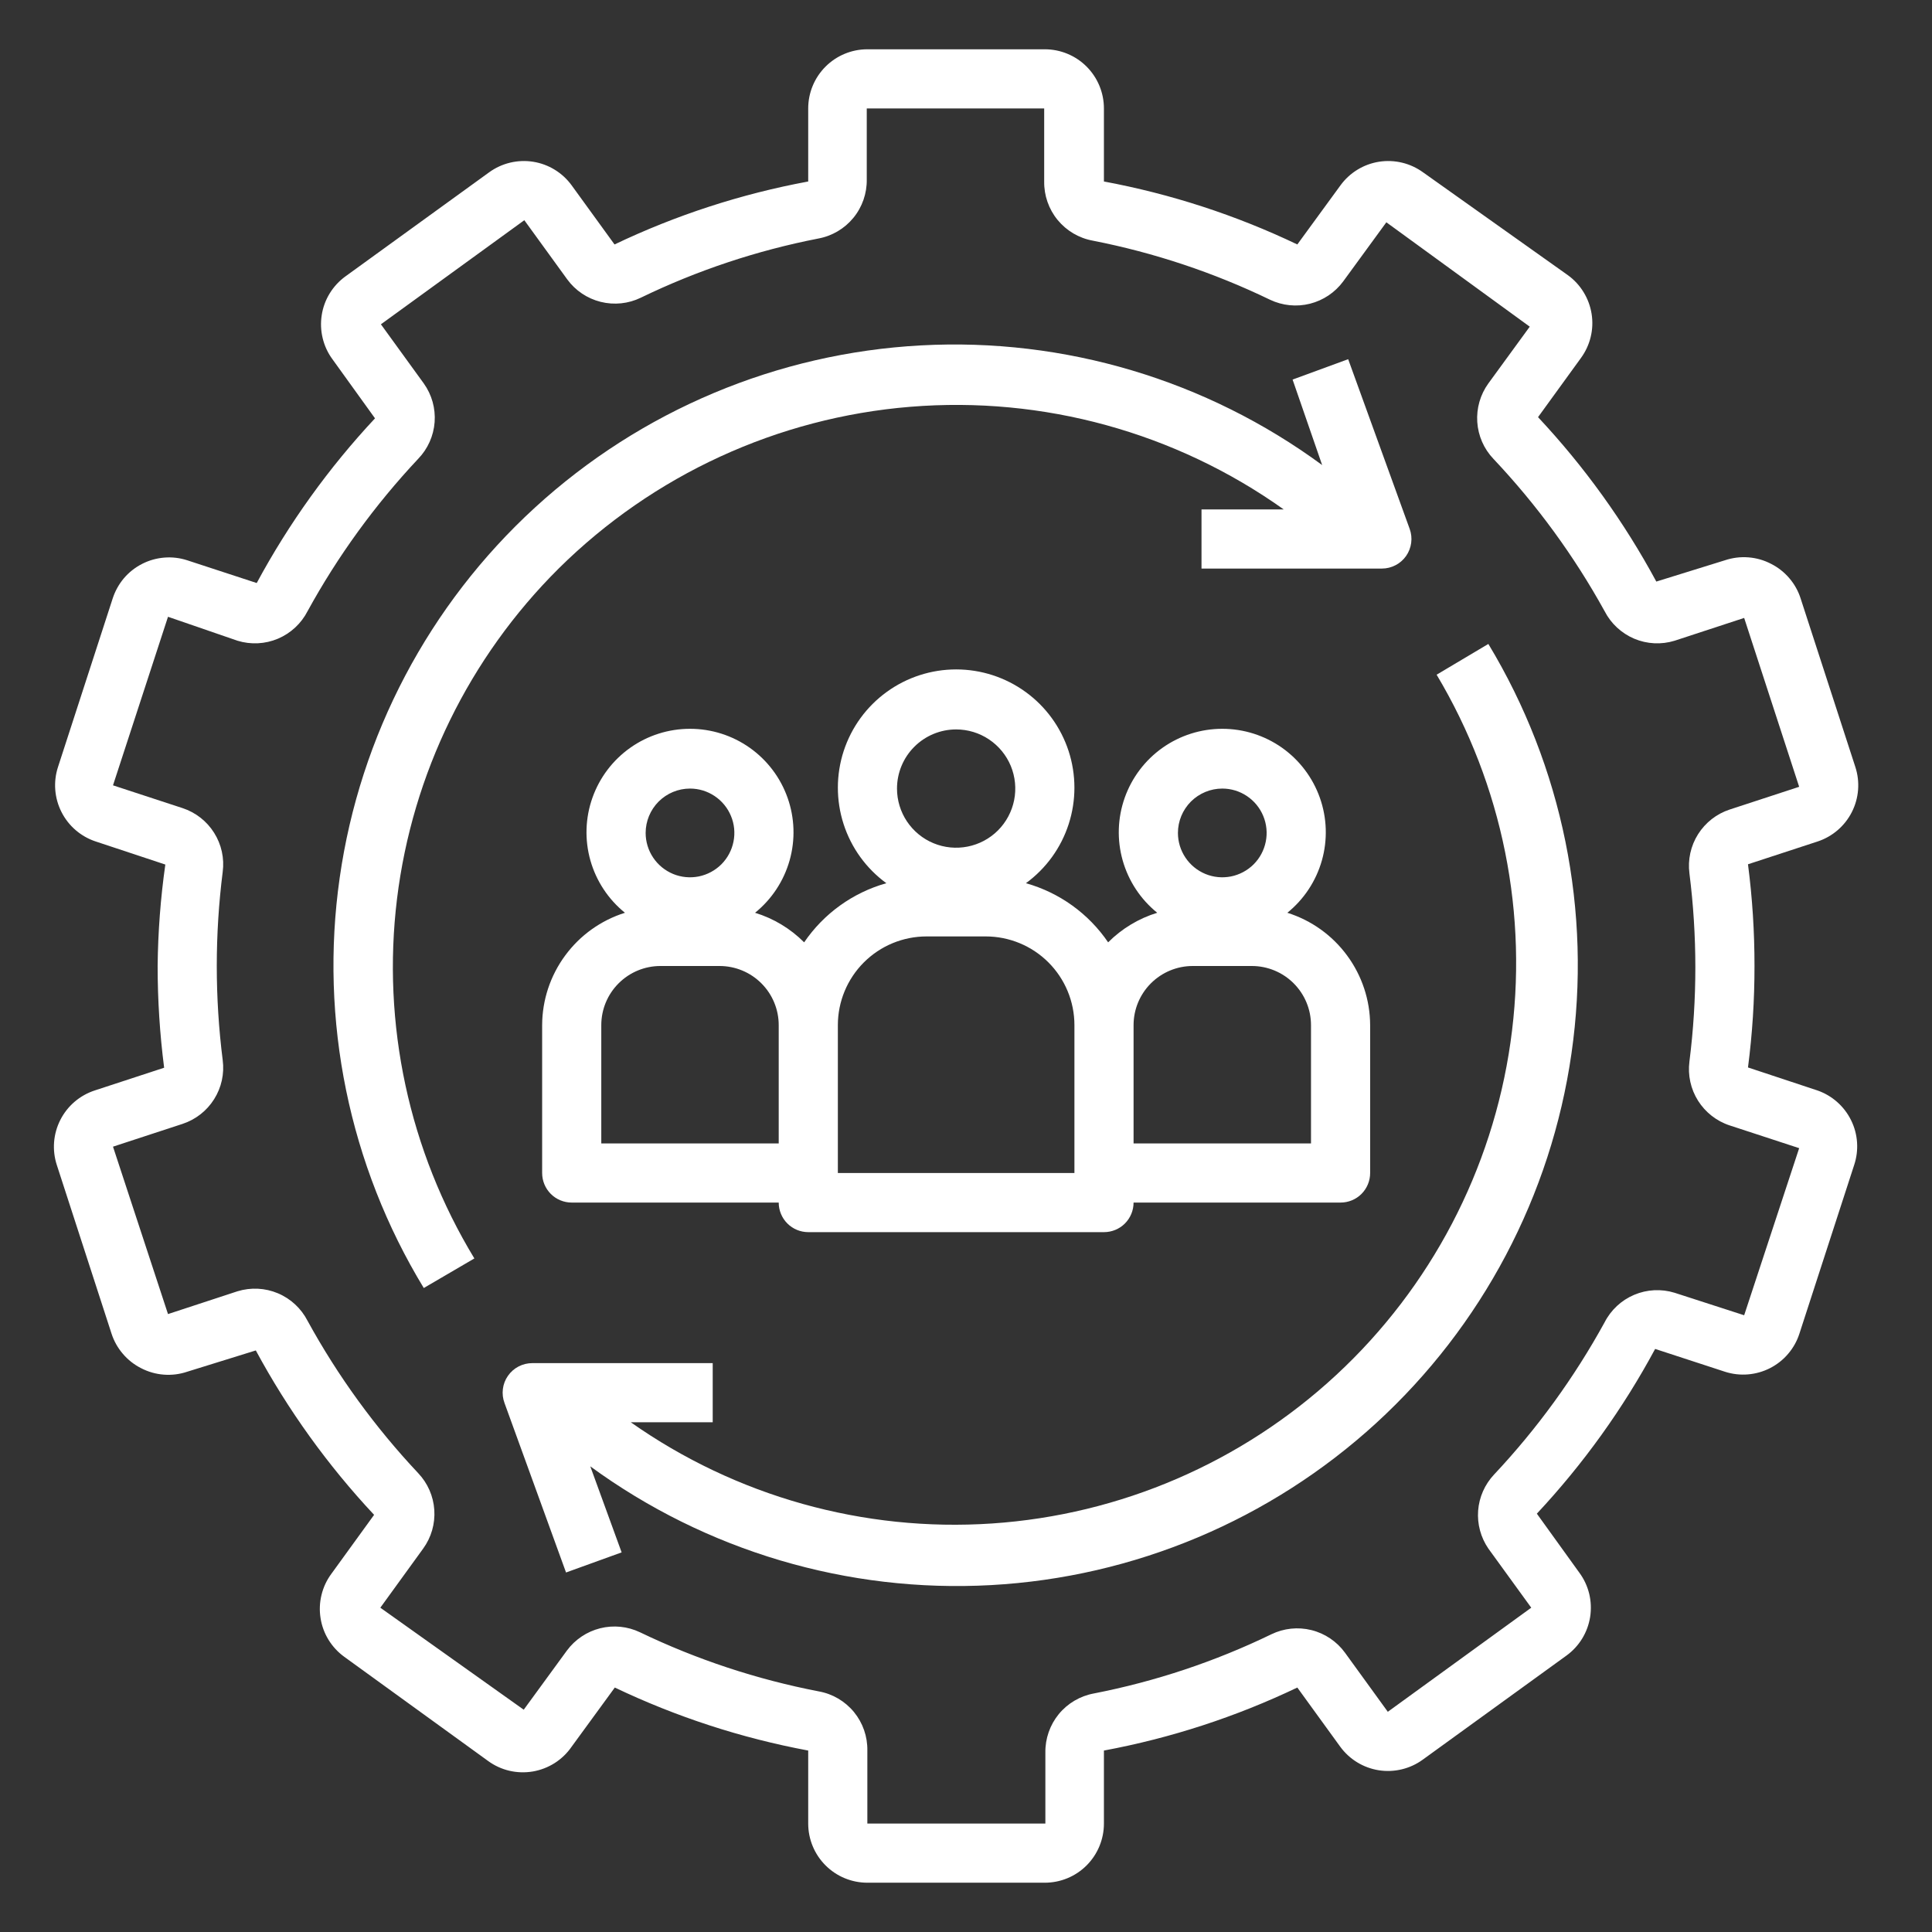<svg width="49" height="49" viewBox="0 0 49 49" fill="none" xmlns="http://www.w3.org/2000/svg">
<rect x="0" y="0" width="49" height="49" fill="#333333" stroke="none"/>
<path d="M46.096 27.657L44.333 27.073C44.444 26.22 44.499 25.36 44.498 24.5C44.499 23.637 44.444 22.776 44.333 21.92L46.096 21.343C46.474 21.219 46.787 20.951 46.967 20.596C47.147 20.242 47.179 19.83 47.056 19.453L45.668 15.178C45.608 14.989 45.51 14.814 45.381 14.664C45.252 14.513 45.095 14.389 44.918 14.3C44.739 14.207 44.544 14.151 44.343 14.136C44.142 14.12 43.939 14.146 43.748 14.21L42.008 14.75C41.192 13.237 40.184 11.835 39.008 10.58L40.096 9.08C40.212 8.921 40.297 8.74 40.343 8.548C40.39 8.356 40.398 8.157 40.367 7.961C40.336 7.766 40.267 7.579 40.164 7.411C40.061 7.242 39.926 7.096 39.766 6.98L36.091 4.37C35.769 4.137 35.369 4.041 34.976 4.102C34.584 4.164 34.232 4.379 33.998 4.7L32.903 6.2C31.345 5.456 29.696 4.919 27.998 4.603V2.75C27.998 2.352 27.84 1.971 27.559 1.689C27.278 1.408 26.896 1.25 26.498 1.25H21.998C21.601 1.25 21.219 1.408 20.938 1.689C20.656 1.971 20.498 2.352 20.498 2.75V4.603C18.798 4.918 17.146 5.455 15.586 6.2L14.498 4.7C14.264 4.379 13.913 4.164 13.52 4.102C13.128 4.041 12.727 4.137 12.406 4.37L8.761 7.01C8.601 7.126 8.466 7.272 8.362 7.441C8.259 7.609 8.19 7.796 8.16 7.991C8.129 8.187 8.137 8.386 8.184 8.578C8.23 8.77 8.314 8.951 8.431 9.11L9.511 10.61C8.336 11.868 7.327 13.272 6.511 14.787L4.748 14.21C4.561 14.149 4.363 14.126 4.166 14.142C3.97 14.158 3.778 14.212 3.603 14.302C3.427 14.392 3.271 14.515 3.143 14.665C3.016 14.816 2.919 14.99 2.858 15.178L1.471 19.453C1.348 19.83 1.38 20.242 1.56 20.596C1.74 20.951 2.053 21.219 2.431 21.343L4.193 21.927C4.072 22.78 4.007 23.639 3.998 24.5C3.998 25.363 4.053 26.224 4.163 27.08L2.401 27.657C2.023 27.781 1.71 28.049 1.53 28.404C1.35 28.758 1.318 29.17 1.441 29.547L2.828 33.822C2.889 34.011 2.987 34.186 3.116 34.336C3.244 34.487 3.402 34.611 3.578 34.7C3.757 34.793 3.953 34.849 4.154 34.864C4.355 34.88 4.557 34.854 4.748 34.79L6.488 34.25C7.305 35.763 8.313 37.165 9.488 38.42L8.401 39.92C8.284 40.079 8.2 40.26 8.154 40.452C8.107 40.644 8.099 40.843 8.13 41.039C8.16 41.234 8.229 41.421 8.332 41.589C8.436 41.758 8.571 41.904 8.731 42.02L12.376 44.66C12.538 44.779 12.722 44.864 12.917 44.91C13.113 44.956 13.315 44.962 13.513 44.929C13.711 44.895 13.9 44.822 14.07 44.714C14.239 44.606 14.385 44.465 14.498 44.3L15.593 42.8C17.152 43.544 18.801 44.081 20.498 44.398V46.25C20.498 46.648 20.656 47.029 20.938 47.311C21.219 47.592 21.601 47.75 21.998 47.75H26.498C26.896 47.75 27.278 47.592 27.559 47.311C27.84 47.029 27.998 46.648 27.998 46.25V44.398C29.696 44.082 31.345 43.544 32.903 42.8L33.991 44.3C34.225 44.621 34.577 44.836 34.969 44.898C35.361 44.959 35.762 44.863 36.083 44.63L39.728 41.99C39.888 41.874 40.024 41.728 40.127 41.559C40.23 41.391 40.299 41.204 40.33 41.008C40.36 40.813 40.352 40.614 40.306 40.422C40.259 40.23 40.175 40.049 40.058 39.89L38.978 38.39C40.154 37.132 41.162 35.728 41.978 34.212L43.748 34.79C43.936 34.851 44.134 34.874 44.33 34.858C44.527 34.842 44.718 34.788 44.894 34.698C45.069 34.608 45.226 34.485 45.353 34.334C45.481 34.184 45.578 34.01 45.638 33.822L47.026 29.547C47.15 29.174 47.123 28.765 46.948 28.412C46.774 28.058 46.468 27.787 46.096 27.657ZM44.236 33.358L42.473 32.788C42.136 32.684 41.773 32.702 41.448 32.839C41.123 32.976 40.857 33.223 40.696 33.538C39.927 34.938 38.985 36.236 37.891 37.4C37.657 37.65 37.515 37.971 37.489 38.312C37.463 38.653 37.555 38.993 37.748 39.275L38.836 40.775L35.198 43.415L34.111 41.915C33.904 41.631 33.603 41.428 33.261 41.343C32.92 41.258 32.56 41.296 32.243 41.45C30.814 42.142 29.302 42.646 27.743 42.95C27.394 43.014 27.078 43.2 26.853 43.474C26.628 43.749 26.508 44.095 26.513 44.45V46.25H21.998V44.398C22.004 44.042 21.884 43.697 21.659 43.422C21.433 43.147 21.118 42.961 20.768 42.898C19.198 42.595 17.672 42.091 16.231 41.398C15.916 41.248 15.559 41.212 15.221 41.297C14.883 41.382 14.585 41.582 14.378 41.862L13.283 43.362L9.646 40.775L10.733 39.275C10.939 38.991 11.038 38.645 11.015 38.296C10.992 37.946 10.847 37.616 10.606 37.362C9.512 36.198 8.569 34.901 7.801 33.5C7.64 33.186 7.374 32.938 7.049 32.801C6.724 32.664 6.361 32.646 6.023 32.75L4.261 33.328L2.866 29.082L4.628 28.505C4.96 28.396 5.244 28.175 5.43 27.879C5.617 27.583 5.694 27.232 5.648 26.885C5.448 25.301 5.448 23.699 5.648 22.115C5.694 21.768 5.617 21.417 5.43 21.121C5.244 20.825 4.96 20.604 4.628 20.495L2.866 19.918L4.261 15.643L6.023 16.25C6.361 16.354 6.724 16.336 7.049 16.199C7.374 16.061 7.64 15.814 7.801 15.5C8.569 14.1 9.512 12.802 10.606 11.637C10.849 11.386 10.997 11.056 11.023 10.707C11.049 10.358 10.952 10.01 10.748 9.725L9.661 8.225L13.298 5.585L14.386 7.085C14.593 7.369 14.894 7.571 15.235 7.656C15.577 7.741 15.937 7.704 16.253 7.55C17.682 6.858 19.195 6.354 20.753 6.05C21.103 5.986 21.418 5.8 21.643 5.526C21.869 5.251 21.989 4.905 21.983 4.55V2.75H26.483V4.603C26.478 4.958 26.598 5.303 26.823 5.578C27.049 5.853 27.364 6.039 27.713 6.103C29.271 6.408 30.784 6.912 32.213 7.603C32.528 7.752 32.885 7.788 33.223 7.703C33.561 7.618 33.859 7.418 34.066 7.138L35.161 5.638L38.798 8.285L37.748 9.725C37.543 10.009 37.444 10.355 37.467 10.704C37.49 11.053 37.635 11.384 37.876 11.637C38.975 12.801 39.923 14.099 40.696 15.5C40.857 15.814 41.123 16.061 41.448 16.199C41.773 16.336 42.136 16.354 42.473 16.25L44.236 15.672L45.631 19.955L43.868 20.532C43.536 20.641 43.253 20.863 43.066 21.159C42.88 21.454 42.803 21.806 42.848 22.152C43.048 23.736 43.048 25.339 42.848 26.922C42.803 27.269 42.88 27.621 43.066 27.916C43.253 28.212 43.536 28.434 43.868 28.543L45.631 29.12L44.236 33.358Z" fill="white"/>
<path d="M14.168 14.42C16.566 12.044 19.726 10.591 23.09 10.317C26.454 10.043 29.807 10.964 32.558 12.92H30.473V14.42H35.048C35.169 14.42 35.287 14.391 35.394 14.335C35.501 14.28 35.593 14.199 35.662 14.101C35.731 14.002 35.775 13.888 35.791 13.769C35.807 13.649 35.794 13.528 35.753 13.415L34.193 9.11L32.783 9.627L33.533 11.795C30.595 9.636 26.999 8.563 23.358 8.76C19.717 8.956 16.257 10.41 13.568 12.873C10.88 15.336 9.129 18.656 8.615 22.265C8.1 25.875 8.854 29.552 10.748 32.667L12.031 31.917C10.372 29.184 9.682 25.972 10.069 22.799C10.457 19.625 11.901 16.674 14.168 14.42ZM36.436 17.112C38.11 19.915 38.772 23.208 38.309 26.44C37.847 29.672 36.288 32.648 33.895 34.868C31.501 37.089 28.417 38.42 25.16 38.639C21.902 38.858 18.668 37.952 15.998 36.072H18.076V34.572H13.501C13.379 34.572 13.26 34.601 13.152 34.657C13.044 34.713 12.952 34.794 12.883 34.894C12.813 34.993 12.769 35.108 12.754 35.229C12.739 35.349 12.753 35.471 12.796 35.585L14.356 39.882L15.766 39.372L14.971 37.19C17.909 39.338 21.5 40.402 25.133 40.202C28.767 40.002 32.219 38.55 34.904 36.092C37.588 33.634 39.338 30.323 39.856 26.72C40.375 23.118 39.63 19.448 37.748 16.332L36.436 17.112Z" fill="white"/>
<path d="M13.75 26V29.75C13.75 29.949 13.829 30.14 13.97 30.281C14.11 30.421 14.301 30.5 14.5 30.5H19.75C19.75 30.699 19.829 30.89 19.97 31.031C20.11 31.171 20.301 31.25 20.5 31.25H28C28.199 31.25 28.39 31.171 28.53 31.031C28.671 30.89 28.75 30.699 28.75 30.5H34C34.199 30.5 34.39 30.421 34.53 30.281C34.671 30.14 34.75 29.949 34.75 29.75V26C34.748 25.364 34.543 24.745 34.165 24.233C33.788 23.72 33.257 23.341 32.65 23.15C33.072 22.809 33.378 22.345 33.526 21.823C33.674 21.301 33.656 20.745 33.475 20.234C33.294 19.722 32.959 19.279 32.516 18.965C32.072 18.652 31.543 18.484 31 18.484C30.457 18.484 29.928 18.652 29.485 18.965C29.041 19.279 28.706 19.722 28.525 20.234C28.344 20.745 28.326 21.301 28.474 21.823C28.622 22.345 28.928 22.809 29.35 23.15C28.88 23.294 28.452 23.552 28.105 23.9C27.608 23.17 26.87 22.639 26.02 22.4C26.531 22.027 26.911 21.502 27.105 20.899C27.299 20.297 27.298 19.649 27.102 19.047C26.905 18.445 26.524 17.921 26.012 17.55C25.5 17.178 24.883 16.978 24.25 16.978C23.617 16.978 23 17.178 22.488 17.55C21.976 17.921 21.595 18.445 21.398 19.047C21.202 19.649 21.201 20.297 21.395 20.899C21.589 21.502 21.969 22.027 22.48 22.4C21.63 22.639 20.892 23.17 20.395 23.9C20.048 23.552 19.62 23.294 19.15 23.15C19.572 22.809 19.878 22.345 20.026 21.823C20.174 21.301 20.156 20.745 19.975 20.234C19.794 19.722 19.459 19.279 19.015 18.965C18.572 18.652 18.043 18.484 17.5 18.484C16.957 18.484 16.428 18.652 15.985 18.965C15.541 19.279 15.206 19.722 15.025 20.234C14.844 20.745 14.826 21.301 14.974 21.823C15.122 22.345 15.428 22.809 15.85 23.15C15.243 23.341 14.712 23.72 14.335 24.233C13.957 24.745 13.752 25.364 13.75 26ZM31 20C31.223 20 31.44 20.066 31.625 20.19C31.81 20.314 31.954 20.489 32.039 20.695C32.124 20.9 32.147 21.127 32.103 21.345C32.06 21.563 31.953 21.763 31.796 21.921C31.638 22.078 31.438 22.185 31.22 22.229C31.001 22.272 30.775 22.25 30.57 22.165C30.364 22.079 30.188 21.935 30.065 21.75C29.941 21.565 29.875 21.348 29.875 21.125C29.875 20.827 29.994 20.541 30.204 20.33C30.416 20.119 30.702 20 31 20ZM28.75 26C28.75 25.602 28.908 25.221 29.189 24.94C29.471 24.658 29.852 24.5 30.25 24.5H31.75C32.148 24.5 32.529 24.658 32.811 24.94C33.092 25.221 33.25 25.602 33.25 26V29H28.75V26ZM24.25 18.5C24.547 18.5 24.837 18.588 25.083 18.753C25.33 18.918 25.522 19.152 25.636 19.426C25.749 19.7 25.779 20.002 25.721 20.293C25.663 20.584 25.52 20.851 25.311 21.061C25.101 21.271 24.834 21.413 24.543 21.471C24.252 21.529 23.95 21.5 23.676 21.386C23.402 21.273 23.168 21.08 23.003 20.834C22.838 20.587 22.75 20.297 22.75 20C22.75 19.602 22.908 19.221 23.189 18.94C23.471 18.658 23.852 18.5 24.25 18.5ZM21.25 26C21.25 25.404 21.487 24.831 21.909 24.409C22.331 23.987 22.903 23.75 23.5 23.75H25C25.597 23.75 26.169 23.987 26.591 24.409C27.013 24.831 27.25 25.404 27.25 26V29.75H21.25V26ZM17.5 20C17.723 20 17.94 20.066 18.125 20.19C18.31 20.314 18.454 20.489 18.539 20.695C18.625 20.9 18.647 21.127 18.603 21.345C18.56 21.563 18.453 21.763 18.296 21.921C18.138 22.078 17.938 22.185 17.72 22.229C17.501 22.272 17.275 22.25 17.07 22.165C16.864 22.079 16.688 21.935 16.565 21.75C16.441 21.565 16.375 21.348 16.375 21.125C16.375 20.827 16.494 20.541 16.704 20.33C16.916 20.119 17.202 20 17.5 20ZM15.25 26C15.25 25.602 15.408 25.221 15.689 24.94C15.971 24.658 16.352 24.5 16.75 24.5H18.25C18.648 24.5 19.029 24.658 19.311 24.94C19.592 25.221 19.75 25.602 19.75 26V29H15.25V26Z" fill="white"/>
</svg>
